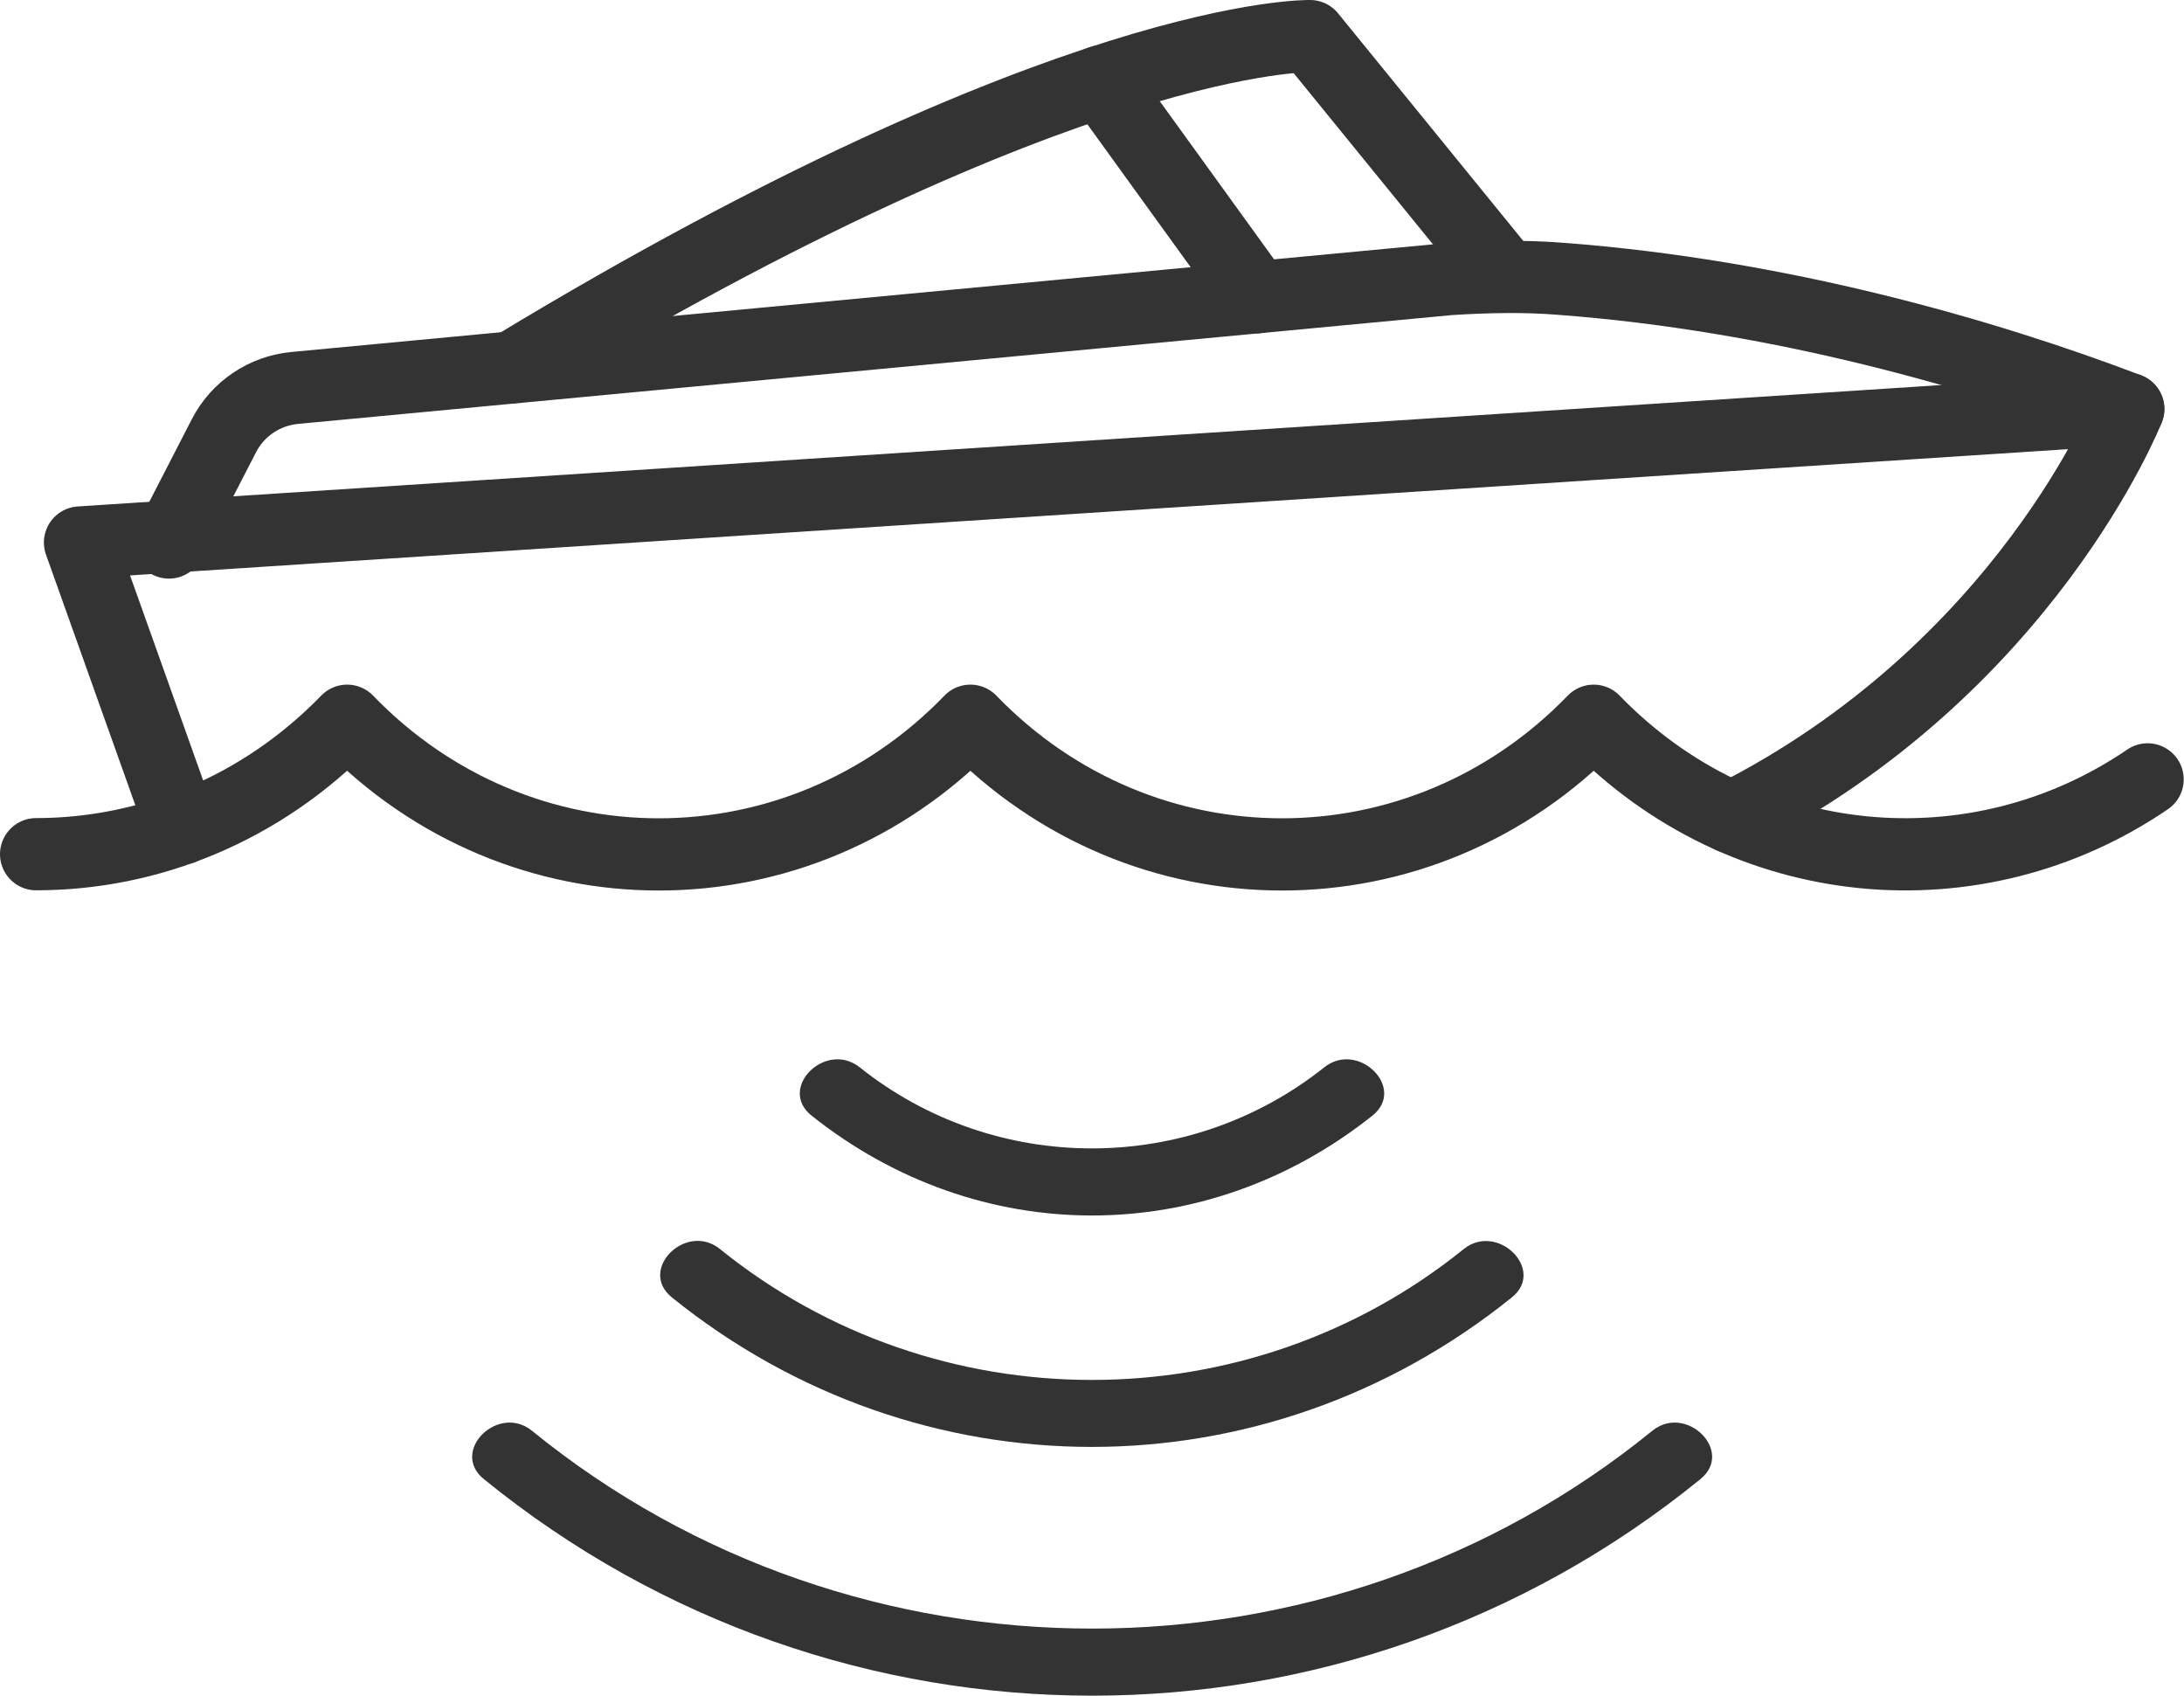 <?xml version="1.0" encoding="UTF-8"?><svg id="_レイヤー_2" xmlns="http://www.w3.org/2000/svg" viewBox="0 0 75.62 58.7"><g id="_レイヤー_1-2"><path d="M1.25,29.57c3.9,0,7.79-1.55,10.77-4.62,5.96,6.17,15.62,6.17,21.58,0,5.96,6.17,15.62,6.17,21.58,0,5.22,5.39,13.26,6.07,19.18,2.03" fill="none" stroke="#333" stroke-linecap="round" stroke-linejoin="round" stroke-width="2.5"/><path d="M52.14,9.58l-6.78-8.33s-8.35-.19-27.6,11.46" fill="none" stroke="#333" stroke-linecap="round" stroke-linejoin="round" stroke-width="2.5"/><line x1="38.12" y1="2.82" x2="43.52" y2="10.29" fill="none" stroke="#333" stroke-linecap="round" stroke-linejoin="round" stroke-width="2.5"/><path d="M6.3,28.68l-3.53-9.9,70.92-4.62s-3.55,9.01-13.73,14.14" fill="none" stroke="#333" stroke-linecap="round" stroke-linejoin="round" stroke-width="2.5"/><path d="M5.85,18.78l1.9-3.69c.48-.94,1.41-1.56,2.45-1.66l39.99-3.77c1.28-.08,2.56-.11,3.83-.01,7.59.57,14.65,2.6,19.67,4.51" fill="none" stroke="#333" stroke-linecap="round" stroke-linejoin="round" stroke-width="2.5"/><path d="M47.52,38.62c1.19-.95-.49-2.61-1.67-1.67-4.7,3.74-11.39,3.74-16.08,0-1.18-.94-2.86.72-1.67,1.67,5.79,4.61,13.63,4.61,19.42,0Z" fill="#333" stroke-width="0"/><path d="M52.35,44.91c1.18-.95-.5-2.61-1.67-1.67-7.48,6.04-18.27,6.04-25.75,0-1.17-.95-2.85.71-1.67,1.67,8.56,6.91,20.53,6.9,29.09,0Z" fill="#333" stroke-width="0"/><path d="M16.75,51.2c12.29,10,29.84,10,42.13,0,1.18-.96-.5-2.62-1.67-1.67-11.22,9.13-27.57,9.13-38.79,0-1.17-.95-2.85.71-1.67,1.67Z" fill="#333" stroke-width="0"/></g></svg>